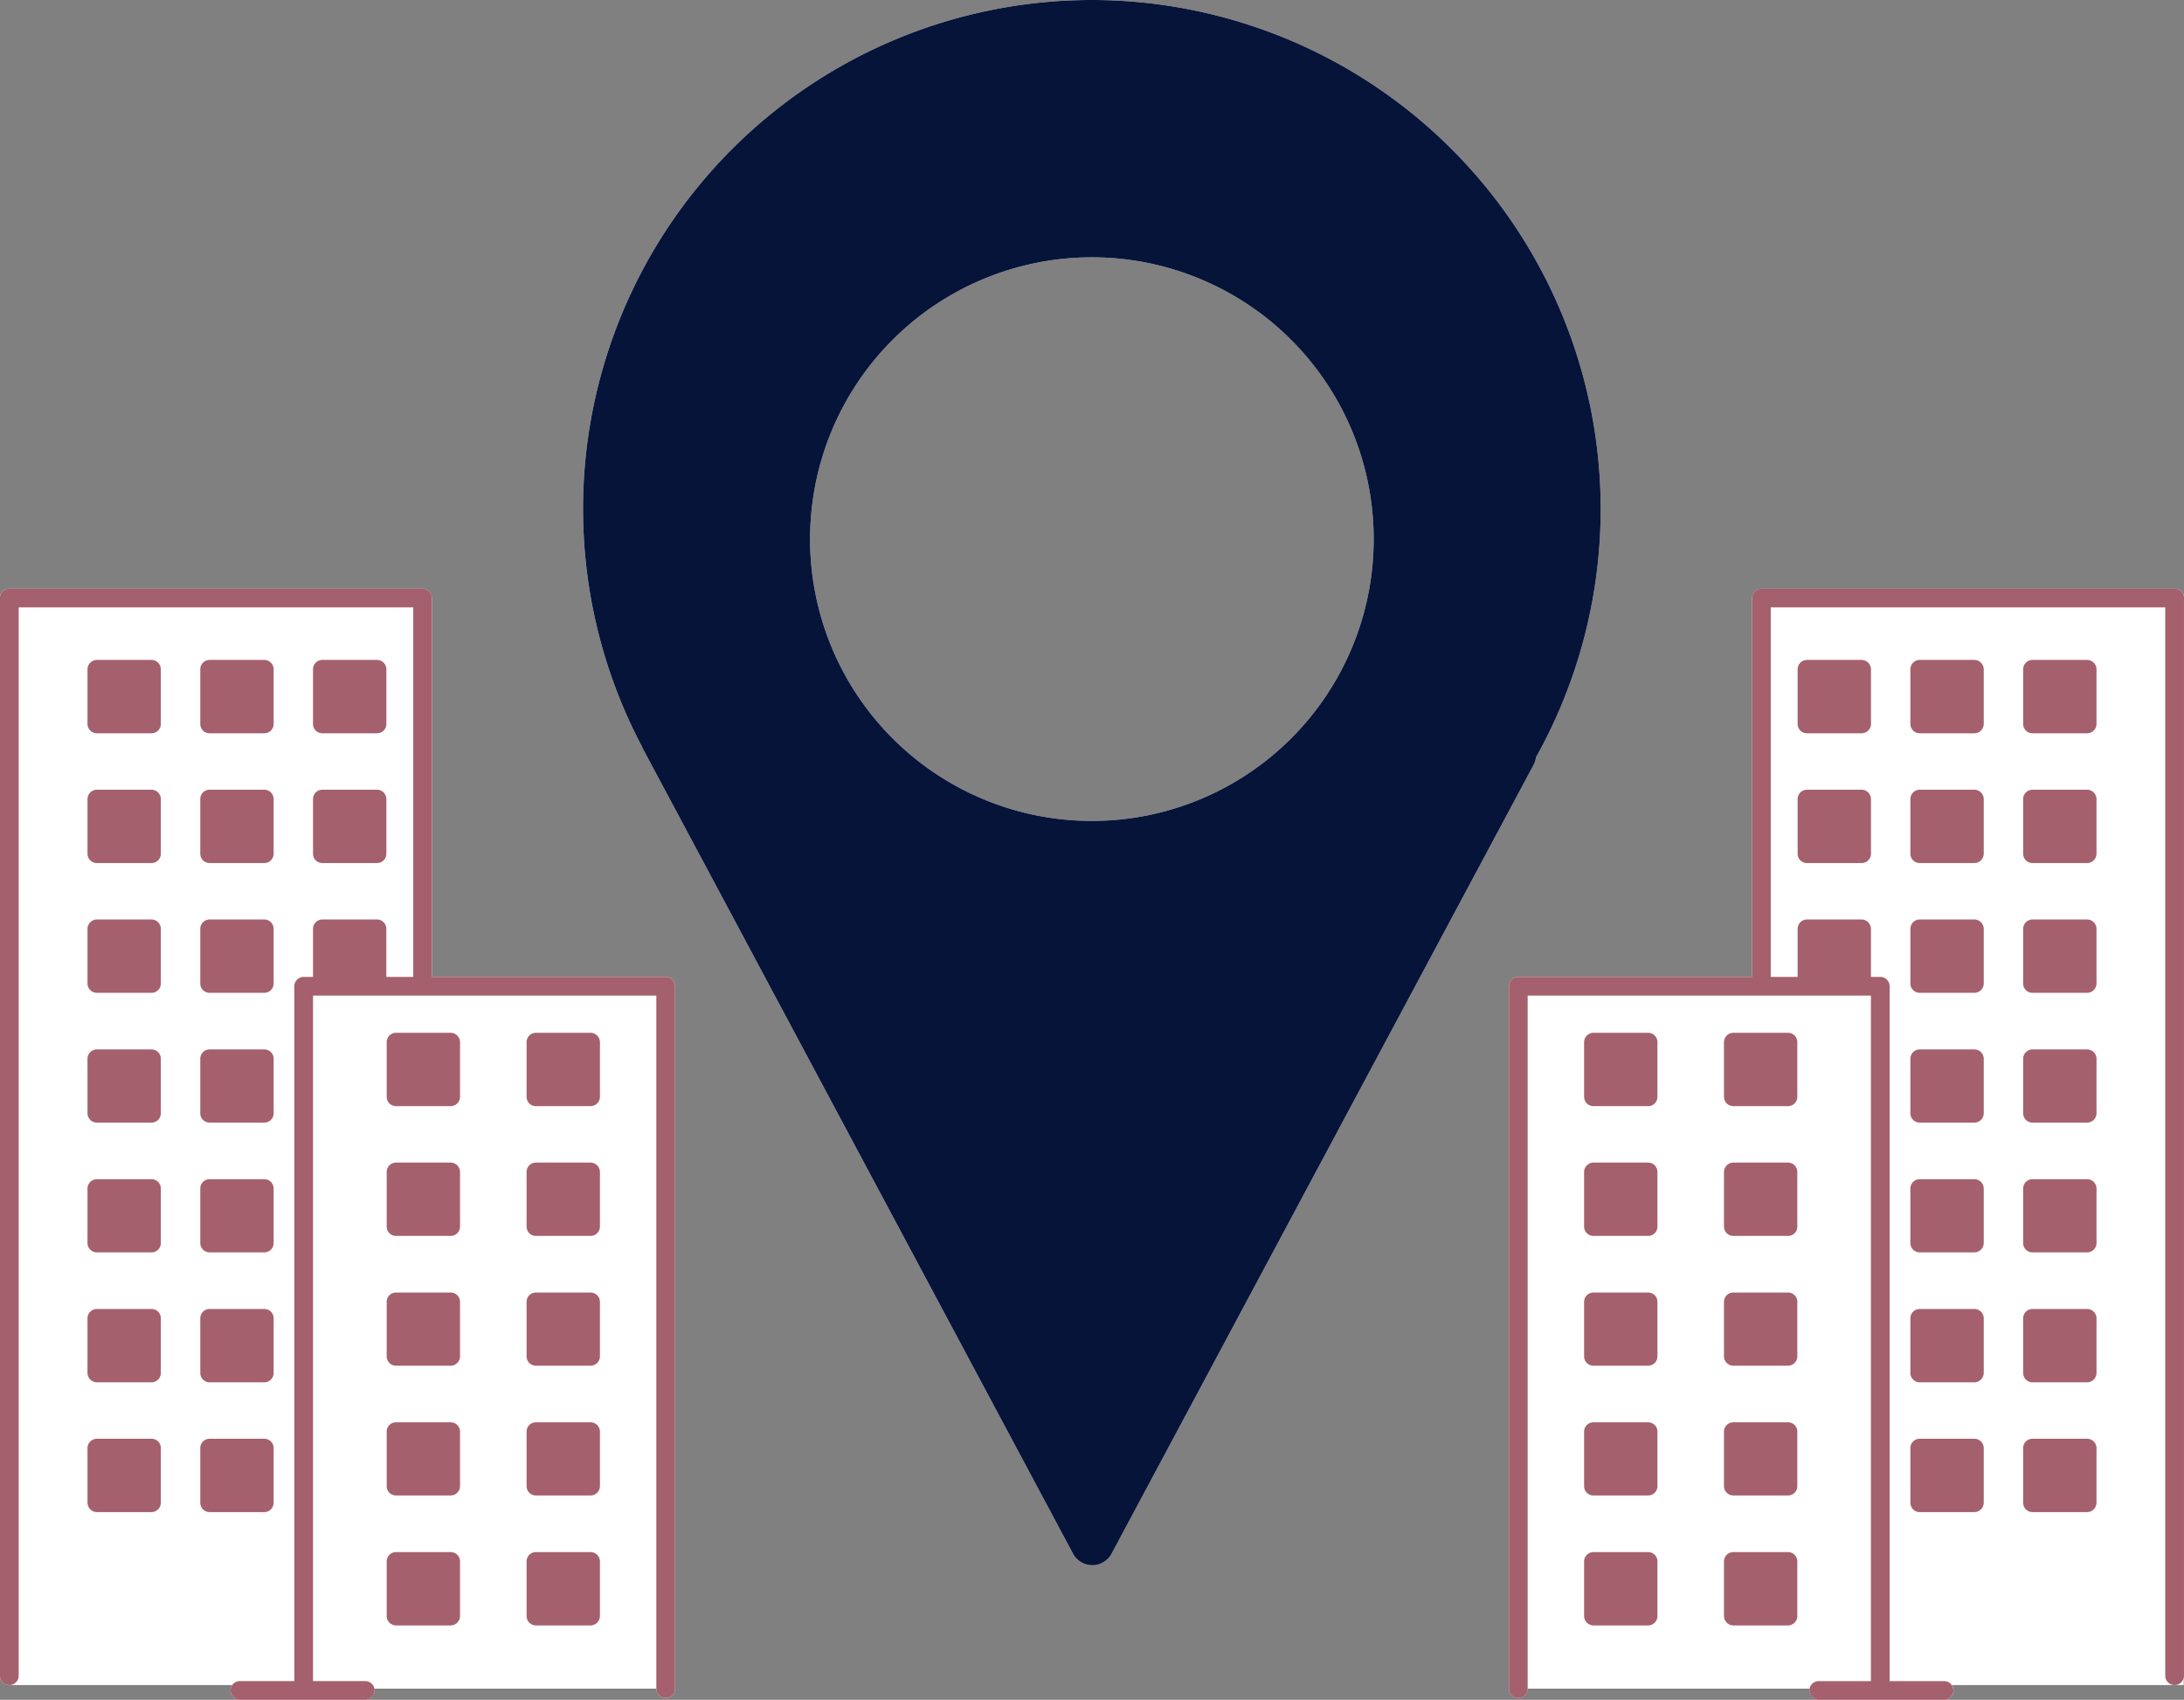 <svg xmlns="http://www.w3.org/2000/svg" width="163.153" height="126.985" viewBox="0 0 163.153 126.985">
  <rect x="0" y="0" width="163.153" height="126.985" fill="#808080" stroke="none"/>
  <g id="Job_Site_Icon" data-name="Job Site Icon" transform="translate(0)">
    <rect id="Rectangle_86" data-name="Rectangle 86" width="30.873" height="81.363" transform="translate(0.698 44.519)" fill="#fff"/>
    <rect id="Rectangle_87" data-name="Rectangle 87" width="30.873" height="81.363" transform="translate(132.257 44.519)" fill="#fff"/>
    <path id="Path_308" data-name="Path 308" d="M729.766,181.449v4.079a.692.692,0,0,1-.7.7h-4.079a.7.7,0,0,1-.7-.7v-4.079a.71.71,0,0,1,.7-.7h4.079a.7.7,0,0,1,.7.7" transform="translate(-717.753 -131.451)" fill="#fff"/>
    <path id="Path_309" data-name="Path 309" d="M729.766,188.388v4.079a.692.692,0,0,1-.7.7h-4.079a.7.7,0,0,1-.7-.7v-4.079a.71.71,0,0,1,.7-.7h4.079a.7.7,0,0,1,.7.7" transform="translate(-717.753 -128.696)" fill="#fff"/>
    <path id="Path_310" data-name="Path 310" d="M729.766,195.328v4.079a.692.692,0,0,1-.7.7h-4.079a.7.7,0,0,1-.7-.7v-4.079a.71.71,0,0,1,.7-.7h4.079a.7.7,0,0,1,.7.7" transform="translate(-717.753 -125.941)" fill="#fff"/>
    <path id="Path_311" data-name="Path 311" d="M729.766,202.278v4.065a.692.692,0,0,1-.7.7h-4.079a.7.7,0,0,1-.7-.7v-4.065a.7.7,0,0,1,.7-.7h4.079a.692.692,0,0,1,.7.7" transform="translate(-717.753 -123.182)" fill="#fff"/>
    <path id="Path_312" data-name="Path 312" d="M729.766,209.218v4.065a.692.692,0,0,1-.7.7h-4.079a.7.7,0,0,1-.7-.7v-4.065a.7.7,0,0,1,.7-.7h4.079a.692.692,0,0,1,.7.7" transform="translate(-717.753 -120.427)" fill="#fff"/>
    <path id="Path_313" data-name="Path 313" d="M729.766,216.158v4.079a.7.7,0,0,1-.7.7h-4.079a.71.71,0,0,1-.7-.7v-4.079a.7.7,0,0,1,.7-.7h4.079a.692.692,0,0,1,.7.7" transform="translate(-717.753 -117.672)" fill="#fff"/>
    <path id="Path_314" data-name="Path 314" d="M729.766,223.1v4.079a.7.7,0,0,1-.7.7h-4.079a.71.71,0,0,1-.7-.7V223.1a.7.7,0,0,1,.7-.7h4.079a.692.692,0,0,1,.7.7" transform="translate(-717.753 -114.917)" fill="#fff"/>
    <path id="Path_315" data-name="Path 315" d="M730.32,185.528v-4.079a.7.7,0,0,1,.7-.7H735.1a.7.7,0,0,1,.7.7v4.079a.692.692,0,0,1-.7.7h-4.079a.692.692,0,0,1-.7-.7" transform="translate(-715.359 -131.451)" fill="#fff"/>
    <path id="Path_316" data-name="Path 316" d="M730.32,188.388a.7.7,0,0,1,.7-.7H735.1a.7.7,0,0,1,.7.7v4.079a.692.692,0,0,1-.7.7h-4.079a.692.692,0,0,1-.7-.7Z" transform="translate(-715.359 -128.696)" fill="#fff"/>
    <path id="Path_317" data-name="Path 317" d="M730.32,195.328a.7.7,0,0,1,.7-.7H735.1a.7.7,0,0,1,.7.7v4.079a.692.692,0,0,1-.7.7h-4.079a.692.692,0,0,1-.7-.7Z" transform="translate(-715.359 -125.941)" fill="#fff"/>
    <rect id="Rectangle_88" data-name="Rectangle 88" width="5.476" height="5.462" rx="0.5" transform="translate(14.961 78.398)" fill="#fff"/>
    <rect id="Rectangle_89" data-name="Rectangle 89" width="5.476" height="5.462" rx="0.5" transform="translate(14.961 88.093)" fill="#fff"/>
    <path id="Path_318" data-name="Path 318" d="M730.32,216.158a.692.692,0,0,1,.7-.7H735.1a.692.692,0,0,1,.7.7v4.079a.7.7,0,0,1-.7.7h-4.079a.7.7,0,0,1-.7-.7Z" transform="translate(-715.359 -117.672)" fill="#fff"/>
    <path id="Path_319" data-name="Path 319" d="M735.1,227.876h-4.079a.7.7,0,0,1-.7-.7V223.1a.692.692,0,0,1,.7-.7H735.1a.692.692,0,0,1,.7.7v4.079a.7.7,0,0,1-.7.7" transform="translate(-715.359 -114.917)" fill="#fff"/>
    <path id="Path_320" data-name="Path 320" d="M736.35,185.528v-4.079a.7.7,0,0,1,.7-.7h4.079a.7.7,0,0,1,.7.7v4.079a.692.692,0,0,1-.7.7h-4.079a.692.692,0,0,1-.7-.7" transform="translate(-712.965 -131.451)" fill="#fff"/>
    <path id="Path_321" data-name="Path 321" d="M736.35,188.388a.7.7,0,0,1,.7-.7h4.079a.7.7,0,0,1,.7.7v4.079a.692.692,0,0,1-.7.7h-4.079a.692.692,0,0,1-.7-.7Z" transform="translate(-712.965 -128.696)" fill="#fff"/>
    <path id="Path_322" data-name="Path 322" d="M770.041,206.64v52.47a.692.692,0,0,1-.7.7.7.7,0,0,1-.7-.7H747.578a.475.475,0,0,1,.014.14.7.7,0,0,1-.7.7h-9.36a.7.7,0,0,1-.7-.7.692.692,0,0,1,.7-.7H741.6V206.64a.71.71,0,0,1,.7-.7h.7v-3.59a.7.7,0,0,1,.7-.7h4.079a.7.7,0,0,1,.7.7v3.59h2.012v-27.6H721.007v79.809a.7.7,0,1,1-1.4,0V177.638a.692.692,0,0,1,.7-.7h30.873a.7.7,0,0,1,.7.7v28.3h17.462a.7.7,0,0,1,.7.7" transform="translate(-719.61 -132.963)" fill="#fff"/>
    <path id="Path_323" data-name="Path 323" d="M788.8,145.46a38.016,38.016,0,0,0-33.583,55.823H755.2l32.186,60.238a1.637,1.637,0,0,0,2.892,0l31.53-58.938a1.634,1.634,0,0,0,.168-.545A38.024,38.024,0,0,0,788.8,145.46m0,61.327a21.052,21.052,0,1,1,21.052-21.052A21.049,21.049,0,0,1,788.8,206.787" transform="translate(-707.233 -145.46)" fill="#fff"/>
    <path id="Path_324" data-name="Path 324" d="M821.216,185.528a.7.7,0,0,1-.7.7h-4.079a.692.692,0,0,1-.7-.7v-4.079a.7.7,0,0,1,.7-.7h4.079a.71.71,0,0,1,.7.7Z" transform="translate(-681.449 -131.451)" fill="#fff"/>
    <path id="Path_325" data-name="Path 325" d="M821.216,188.388v4.079a.7.7,0,0,1-.7.7h-4.079a.692.692,0,0,1-.7-.7v-4.079a.7.7,0,0,1,.7-.7h4.079a.71.71,0,0,1,.7.7" transform="translate(-681.449 -128.696)" fill="#fff"/>
    <path id="Path_326" data-name="Path 326" d="M827.246,181.449v4.079a.7.7,0,0,1-.7.7h-4.079a.692.692,0,0,1-.7-.7v-4.079a.7.7,0,0,1,.7-.7h4.079a.71.71,0,0,1,.7.7" transform="translate(-679.055 -131.451)" fill="#fff"/>
    <path id="Path_327" data-name="Path 327" d="M827.246,188.388v4.079a.7.7,0,0,1-.7.7h-4.079a.692.692,0,0,1-.7-.7v-4.079a.7.7,0,0,1,.7-.7h4.079a.71.71,0,0,1,.7.7" transform="translate(-679.055 -128.696)" fill="#fff"/>
    <path id="Path_328" data-name="Path 328" d="M827.246,195.328v4.079a.7.7,0,0,1-.7.7h-4.079a.692.692,0,0,1-.7-.7v-4.079a.7.7,0,0,1,.7-.7h4.079a.71.71,0,0,1,.7.7" transform="translate(-679.055 -125.941)" fill="#fff"/>
    <path id="Path_329" data-name="Path 329" d="M827.246,202.278v4.065a.7.7,0,0,1-.7.7h-4.079a.692.692,0,0,1-.7-.7v-4.065a.692.692,0,0,1,.7-.7h4.079a.7.7,0,0,1,.7.7" transform="translate(-679.055 -123.182)" fill="#fff"/>
    <path id="Path_330" data-name="Path 330" d="M827.246,209.218v4.065a.7.7,0,0,1-.7.7h-4.079a.692.692,0,0,1-.7-.7v-4.065a.692.692,0,0,1,.7-.7h4.079a.7.7,0,0,1,.7.7" transform="translate(-679.055 -120.427)" fill="#fff"/>
    <path id="Path_331" data-name="Path 331" d="M827.246,216.158v4.079a.71.71,0,0,1-.7.7h-4.079a.7.7,0,0,1-.7-.7v-4.079a.692.692,0,0,1,.7-.7h4.079a.7.7,0,0,1,.7.7" transform="translate(-679.055 -117.672)" fill="#fff"/>
    <path id="Path_332" data-name="Path 332" d="M827.246,223.1v4.079a.71.71,0,0,1-.7.7h-4.079a.7.7,0,0,1-.7-.7V223.1a.692.692,0,0,1,.7-.7h4.079a.7.7,0,0,1,.7.7" transform="translate(-679.055 -114.917)" fill="#fff"/>
    <path id="Path_333" data-name="Path 333" d="M833.276,181.449v4.079a.7.7,0,0,1-.7.7H828.5a.692.692,0,0,1-.7-.7v-4.079a.7.7,0,0,1,.7-.7h4.079a.71.71,0,0,1,.7.7" transform="translate(-676.662 -131.451)" fill="#fff"/>
    <path id="Path_334" data-name="Path 334" d="M833.276,188.388v4.079a.7.7,0,0,1-.7.7H828.5a.692.692,0,0,1-.7-.7v-4.079a.7.7,0,0,1,.7-.7h4.079a.71.71,0,0,1,.7.7" transform="translate(-676.662 -128.696)" fill="#fff"/>
    <path id="Path_335" data-name="Path 335" d="M833.276,195.328v4.079a.7.7,0,0,1-.7.7H828.5a.692.692,0,0,1-.7-.7v-4.079a.7.7,0,0,1,.7-.7h4.079a.71.71,0,0,1,.7.7" transform="translate(-676.662 -125.941)" fill="#fff"/>
    <path id="Path_336" data-name="Path 336" d="M833.276,202.278v4.065a.7.7,0,0,1-.7.7H828.5a.692.692,0,0,1-.7-.7v-4.065a.692.692,0,0,1,.7-.7h4.079a.7.7,0,0,1,.7.7" transform="translate(-676.662 -123.182)" fill="#fff"/>
    <path id="Path_337" data-name="Path 337" d="M833.276,209.218v4.065a.7.7,0,0,1-.7.7H828.5a.692.692,0,0,1-.7-.7v-4.065a.692.692,0,0,1,.7-.7h4.079a.7.7,0,0,1,.7.7" transform="translate(-676.662 -120.427)" fill="#fff"/>
    <path id="Path_338" data-name="Path 338" d="M833.276,216.158v4.079a.71.71,0,0,1-.7.7H828.5a.7.7,0,0,1-.7-.7v-4.079a.692.692,0,0,1,.7-.7h4.079a.7.7,0,0,1,.7.7" transform="translate(-676.662 -117.672)" fill="#fff"/>
    <path id="Path_339" data-name="Path 339" d="M833.276,223.1v4.079a.71.71,0,0,1-.7.7H828.5a.7.7,0,0,1-.7-.7V223.1a.692.692,0,0,1,.7-.7h4.079a.7.7,0,0,1,.7.7" transform="translate(-676.662 -114.917)" fill="#fff"/>
    <path id="Path_340" data-name="Path 340" d="M850.731,177.638v80.508a.7.7,0,1,1-1.4,0V178.337H819.858v27.6h2.012v-3.59a.7.7,0,0,1,.7-.7h4.079a.71.71,0,0,1,.7.7v3.59h.7a.71.71,0,0,1,.7.7v51.912h4.065a.692.692,0,0,1,.7.7.7.7,0,0,1-.7.7h-9.36a.7.7,0,0,1-.7-.7.473.473,0,0,1,.014-.14H801.7a.7.7,0,0,1-.7.7.692.692,0,0,1-.7-.7V206.64a.7.7,0,0,1,.7-.7h17.462v-28.3a.7.7,0,0,1,.7-.7h30.873a.692.692,0,0,1,.7.7" transform="translate(-687.578 -132.963)" fill="#fff"/>
    <path id="Path_341" data-name="Path 341" d="M788.8,145.46a38.016,38.016,0,0,0-33.583,55.823H755.2l32.186,60.238a1.637,1.637,0,0,0,2.892,0l31.53-58.938a1.634,1.634,0,0,0,.168-.545A38.024,38.024,0,0,0,788.8,145.46m0,61.327a21.052,21.052,0,1,1,21.052-21.052A21.049,21.049,0,0,1,788.8,206.787" transform="translate(-707.233 -145.46)" fill="#06143a"/>
    <path id="Path_342" data-name="Path 342" d="M845.57,177.638v80.508a.7.7,0,1,1-1.4,0V178.337H814.7v79.809a.7.7,0,0,1-.7.7.71.71,0,0,1-.7-.7V177.638a.7.7,0,0,1,.7-.7h30.873a.692.692,0,0,1,.7.7" transform="translate(-682.418 -132.963)" fill="#a5606d"/>
    <rect id="Rectangle_90" data-name="Rectangle 90" width="4.078" height="4.078" transform="translate(134.988 49.999)" fill="#a5606d"/>
    <path id="Path_343" data-name="Path 343" d="M820.518,180.75h-4.079a.7.7,0,0,0-.7.7v4.079a.692.692,0,0,0,.7.7h4.079a.7.7,0,0,0,.7-.7v-4.079a.71.71,0,0,0-.7-.7m-.7,4.079h-2.682v-2.682h2.682Z" transform="translate(-681.449 -131.451)" fill="#a5606d"/>
    <rect id="Rectangle_91" data-name="Rectangle 91" width="4.078" height="4.078" transform="translate(143.412 49.999)" fill="#a5606d"/>
    <path id="Path_344" data-name="Path 344" d="M826.548,180.75h-4.079a.7.7,0,0,0-.7.7v4.079a.692.692,0,0,0,.7.7h4.079a.7.7,0,0,0,.7-.7v-4.079a.71.71,0,0,0-.7-.7m-.7,4.079h-2.682v-2.682h2.682Z" transform="translate(-679.055 -131.451)" fill="#a5606d"/>
    <rect id="Rectangle_92" data-name="Rectangle 92" width="4.078" height="4.078" transform="translate(151.834 49.999)" fill="#a5606d"/>
    <path id="Path_345" data-name="Path 345" d="M832.578,180.75H828.5a.7.7,0,0,0-.7.7v4.079a.692.692,0,0,0,.7.7h4.079a.7.7,0,0,0,.7-.7v-4.079a.71.71,0,0,0-.7-.7m-.7,4.079H829.2v-2.682h2.682Z" transform="translate(-676.662 -131.451)" fill="#a5606d"/>
    <rect id="Rectangle_93" data-name="Rectangle 93" width="4.078" height="4.078" transform="translate(134.988 59.695)" fill="#a5606d"/>
    <path id="Path_346" data-name="Path 346" d="M820.518,187.69h-4.079a.7.7,0,0,0-.7.7v4.079a.692.692,0,0,0,.7.7h4.079a.7.7,0,0,0,.7-.7v-4.079a.71.71,0,0,0-.7-.7m-.7,4.079h-2.682v-2.682h2.682Z" transform="translate(-681.449 -128.696)" fill="#a5606d"/>
    <rect id="Rectangle_94" data-name="Rectangle 94" width="4.078" height="4.078" transform="translate(143.412 59.695)" fill="#a5606d"/>
    <path id="Path_347" data-name="Path 347" d="M826.548,187.69h-4.079a.7.7,0,0,0-.7.7v4.079a.692.692,0,0,0,.7.7h4.079a.7.7,0,0,0,.7-.7v-4.079a.71.71,0,0,0-.7-.7m-.7,4.079h-2.682v-2.682h2.682Z" transform="translate(-679.055 -128.696)" fill="#a5606d"/>
    <rect id="Rectangle_95" data-name="Rectangle 95" width="4.078" height="4.078" transform="translate(151.834 59.695)" fill="#a5606d"/>
    <path id="Path_348" data-name="Path 348" d="M832.578,187.69H828.5a.7.7,0,0,0-.7.7v4.079a.692.692,0,0,0,.7.7h4.079a.7.7,0,0,0,.7-.7v-4.079a.71.71,0,0,0-.7-.7m-.7,4.079H829.2v-2.682h2.682Z" transform="translate(-676.662 -128.696)" fill="#a5606d"/>
    <rect id="Rectangle_96" data-name="Rectangle 96" width="4.078" height="4.078" transform="translate(134.988 69.393)" fill="#a5606d"/>
    <path id="Path_349" data-name="Path 349" d="M820.518,194.63h-4.079a.7.7,0,0,0-.7.7v4.079a.558.558,0,0,0,.042.21.666.666,0,0,0,.656.489h4.079a.723.723,0,0,0,.671-.489,1.073,1.073,0,0,0,.028-.21v-4.079a.71.71,0,0,0-.7-.7m-.7,4.079h-2.682v-2.682h2.682Z" transform="translate(-681.449 -125.941)" fill="#a5606d"/>
    <rect id="Rectangle_97" data-name="Rectangle 97" width="4.078" height="4.078" transform="translate(143.412 69.393)" fill="#a5606d"/>
    <path id="Path_350" data-name="Path 350" d="M826.548,194.63h-4.079a.7.7,0,0,0-.7.7v4.079a.692.692,0,0,0,.7.7h4.079a.7.7,0,0,0,.7-.7v-4.079a.71.71,0,0,0-.7-.7m-.7,4.079h-2.682v-2.682h2.682Z" transform="translate(-679.055 -125.941)" fill="#a5606d"/>
    <rect id="Rectangle_98" data-name="Rectangle 98" width="4.078" height="4.078" transform="translate(151.834 69.393)" fill="#a5606d"/>
    <path id="Path_351" data-name="Path 351" d="M832.578,194.63H828.5a.7.7,0,0,0-.7.7v4.079a.692.692,0,0,0,.7.7h4.079a.7.7,0,0,0,.7-.7v-4.079a.71.71,0,0,0-.7-.7m-.7,4.079H829.2v-2.682h2.682Z" transform="translate(-676.662 -125.941)" fill="#a5606d"/>
    <rect id="Rectangle_99" data-name="Rectangle 99" width="4.078" height="4.078" transform="translate(134.988 79.09)" fill="#7a151c"/>
    <path id="Path_352" data-name="Path 352" d="M820.518,201.58h-4.079a.692.692,0,0,0-.7.7v4.065a.692.692,0,0,0,.7.7h4.079a.7.7,0,0,0,.7-.7v-4.065a.7.7,0,0,0-.7-.7m-.7,4.065h-2.682v-2.668h2.682Z" transform="translate(-681.449 -123.182)" fill="#7a151c"/>
    <rect id="Rectangle_100" data-name="Rectangle 100" width="4.078" height="4.078" transform="translate(143.412 79.09)" fill="#a5606d"/>
    <path id="Path_353" data-name="Path 353" d="M826.548,201.58h-4.079a.692.692,0,0,0-.7.7v4.065a.692.692,0,0,0,.7.7h4.079a.7.7,0,0,0,.7-.7v-4.065a.7.7,0,0,0-.7-.7m-.7,4.065h-2.682v-2.668h2.682Z" transform="translate(-679.055 -123.182)" fill="#a5606d"/>
    <rect id="Rectangle_101" data-name="Rectangle 101" width="4.078" height="4.078" transform="translate(151.834 79.09)" fill="#a5606d"/>
    <path id="Path_354" data-name="Path 354" d="M832.578,201.58H828.5a.692.692,0,0,0-.7.7v4.065a.692.692,0,0,0,.7.7h4.079a.7.7,0,0,0,.7-.7v-4.065a.7.7,0,0,0-.7-.7m-.7,4.065H829.2v-2.668h2.682Z" transform="translate(-676.662 -123.182)" fill="#a5606d"/>
    <rect id="Rectangle_102" data-name="Rectangle 102" width="4.078" height="4.078" transform="translate(134.988 88.786)" fill="#7a151c"/>
    <path id="Path_355" data-name="Path 355" d="M820.518,208.52h-4.079a.692.692,0,0,0-.7.7v4.065a.692.692,0,0,0,.7.7h4.079a.7.7,0,0,0,.7-.7v-4.065a.7.7,0,0,0-.7-.7m-.7,4.065h-2.682v-2.668h2.682Z" transform="translate(-681.449 -120.427)" fill="#7a151c"/>
    <rect id="Rectangle_103" data-name="Rectangle 103" width="4.078" height="4.078" transform="translate(143.412 88.786)" fill="#a5606d"/>
    <path id="Path_356" data-name="Path 356" d="M826.548,208.52h-4.079a.692.692,0,0,0-.7.7v4.065a.692.692,0,0,0,.7.7h4.079a.7.7,0,0,0,.7-.7v-4.065a.7.7,0,0,0-.7-.7m-.7,4.065h-2.682v-2.668h2.682Z" transform="translate(-679.055 -120.427)" fill="#a5606d"/>
    <rect id="Rectangle_104" data-name="Rectangle 104" width="4.078" height="4.078" transform="translate(151.834 88.786)" fill="#a5606d"/>
    <path id="Path_357" data-name="Path 357" d="M832.578,208.52H828.5a.692.692,0,0,0-.7.7v4.065a.692.692,0,0,0,.7.7h4.079a.7.7,0,0,0,.7-.7v-4.065a.7.7,0,0,0-.7-.7m-.7,4.065H829.2v-2.668h2.682Z" transform="translate(-676.662 -120.427)" fill="#a5606d"/>
    <rect id="Rectangle_105" data-name="Rectangle 105" width="4.078" height="4.078" transform="translate(134.988 98.483)" fill="#7a151c"/>
    <path id="Path_358" data-name="Path 358" d="M820.518,215.46h-4.079a.692.692,0,0,0-.7.7v4.079a.7.7,0,0,0,.7.7h4.079a.71.71,0,0,0,.7-.7v-4.079a.7.7,0,0,0-.7-.7m-.7,4.079h-2.682v-2.682h2.682Z" transform="translate(-681.449 -117.672)" fill="#7a151c"/>
    <rect id="Rectangle_106" data-name="Rectangle 106" width="4.078" height="4.078" transform="translate(143.412 98.483)" fill="#a5606d"/>
    <path id="Path_359" data-name="Path 359" d="M826.548,215.46h-4.079a.692.692,0,0,0-.7.7v4.079a.7.7,0,0,0,.7.7h4.079a.71.71,0,0,0,.7-.7v-4.079a.7.7,0,0,0-.7-.7m-.7,4.079h-2.682v-2.682h2.682Z" transform="translate(-679.055 -117.672)" fill="#a5606d"/>
    <rect id="Rectangle_107" data-name="Rectangle 107" width="4.078" height="4.078" transform="translate(151.834 98.483)" fill="#a5606d"/>
    <path id="Path_360" data-name="Path 360" d="M832.578,215.46H828.5a.692.692,0,0,0-.7.7v4.079a.7.7,0,0,0,.7.7h4.079a.71.71,0,0,0,.7-.7v-4.079a.7.7,0,0,0-.7-.7m-.7,4.079H829.2v-2.682h2.682Z" transform="translate(-676.662 -117.672)" fill="#a5606d"/>
    <rect id="Rectangle_108" data-name="Rectangle 108" width="4.078" height="4.078" transform="translate(134.988 108.179)" fill="#7a151c"/>
    <path id="Path_361" data-name="Path 361" d="M820.518,222.4h-4.079a.692.692,0,0,0-.7.7v4.079a.7.7,0,0,0,.7.7h4.079a.71.71,0,0,0,.7-.7V223.1a.7.7,0,0,0-.7-.7m-.7,4.079h-2.682V223.8h2.682Z" transform="translate(-681.449 -114.917)" fill="#7a151c"/>
    <rect id="Rectangle_109" data-name="Rectangle 109" width="4.078" height="4.078" transform="translate(143.412 108.179)" fill="#a5606d"/>
    <path id="Path_362" data-name="Path 362" d="M826.548,222.4h-4.079a.692.692,0,0,0-.7.7v4.079a.7.7,0,0,0,.7.7h4.079a.71.71,0,0,0,.7-.7V223.1a.7.7,0,0,0-.7-.7m-.7,4.079h-2.682V223.8h2.682Z" transform="translate(-679.055 -114.917)" fill="#a5606d"/>
    <rect id="Rectangle_110" data-name="Rectangle 110" width="4.078" height="4.078" transform="translate(151.834 108.179)" fill="#a5606d"/>
    <path id="Path_363" data-name="Path 363" d="M832.578,222.4H828.5a.692.692,0,0,0-.7.7v4.079a.7.7,0,0,0,.7.7h4.079a.71.71,0,0,0,.7-.7V223.1a.7.7,0,0,0-.7-.7m-.7,4.079H829.2V223.8h2.682Z" transform="translate(-676.662 -114.917)" fill="#a5606d"/>
    <rect id="Rectangle_111" data-name="Rectangle 111" width="27.059" height="52.47" transform="translate(113.406 73.677)" fill="#fff"/>
    <path id="Path_364" data-name="Path 364" d="M828.742,198.4v52.47a.7.7,0,0,1-.7.7.692.692,0,0,1-.7-.7V199.1H801.7v51.772a.7.7,0,0,1-.7.7.692.692,0,0,1-.7-.7V198.4a.7.7,0,0,1,.7-.7h27.045a.71.71,0,0,1,.7.7" transform="translate(-687.578 -124.722)" fill="#a5606d"/>
    <rect id="Rectangle_112" data-name="Rectangle 112" width="4.078" height="4.078" transform="translate(119.037 77.857)" fill="#a5606d"/>
    <path id="Path_365" data-name="Path 365" d="M809.1,200.69h-4.079a.71.71,0,0,0-.7.7v4.079a.7.7,0,0,0,.7.7H809.1a.692.692,0,0,0,.7-.7v-4.079a.7.7,0,0,0-.7-.7m-.7,4.079h-2.682v-2.682H808.4Z" transform="translate(-685.983 -123.535)" fill="#a5606d"/>
    <rect id="Rectangle_113" data-name="Rectangle 113" width="4.078" height="4.078" transform="translate(129.49 77.857)" fill="#a5606d"/>
    <path id="Path_366" data-name="Path 366" d="M816.578,200.69H812.5a.71.71,0,0,0-.7.7v4.079a.7.7,0,0,0,.7.7h4.079a.692.692,0,0,0,.7-.7v-4.079a.7.7,0,0,0-.7-.7m-.7,4.079H813.2v-2.682h2.682Z" transform="translate(-683.013 -123.535)" fill="#a5606d"/>
    <rect id="Rectangle_114" data-name="Rectangle 114" width="4.078" height="4.078" transform="translate(119.037 87.554)" fill="#a5606d"/>
    <path id="Path_367" data-name="Path 367" d="M809.1,207.63h-4.079a.71.71,0,0,0-.7.7v4.079a.7.7,0,0,0,.7.7H809.1a.692.692,0,0,0,.7-.7v-4.079a.7.7,0,0,0-.7-.7m-.7,4.079h-2.682v-2.682H808.4Z" transform="translate(-685.983 -120.78)" fill="#a5606d"/>
    <rect id="Rectangle_115" data-name="Rectangle 115" width="4.078" height="4.078" transform="translate(129.49 87.554)" fill="#a5606d"/>
    <path id="Path_368" data-name="Path 368" d="M816.578,207.63H812.5a.71.71,0,0,0-.7.7v4.079a.7.7,0,0,0,.7.7h4.079a.692.692,0,0,0,.7-.7v-4.079a.7.7,0,0,0-.7-.7m-.7,4.079H813.2v-2.682h2.682Z" transform="translate(-683.013 -120.78)" fill="#a5606d"/>
    <rect id="Rectangle_116" data-name="Rectangle 116" width="4.078" height="4.078" transform="translate(119.037 97.251)" fill="#a5606d"/>
    <path id="Path_369" data-name="Path 369" d="M809.1,214.58h-4.079a.7.7,0,0,0-.7.7v4.065a.7.7,0,0,0,.7.7H809.1a.692.692,0,0,0,.7-.7v-4.065a.692.692,0,0,0-.7-.7m-.7,4.065h-2.682v-2.668H808.4Z" transform="translate(-685.983 -118.021)" fill="#a5606d"/>
    <rect id="Rectangle_117" data-name="Rectangle 117" width="4.078" height="4.078" transform="translate(129.49 97.251)" fill="#a5606d"/>
    <path id="Path_370" data-name="Path 370" d="M816.578,214.58H812.5a.7.7,0,0,0-.7.7v4.065a.7.7,0,0,0,.7.7h4.079a.692.692,0,0,0,.7-.7v-4.065a.692.692,0,0,0-.7-.7m-.7,4.065H813.2v-2.668h2.682Z" transform="translate(-683.013 -118.021)" fill="#a5606d"/>
    <rect id="Rectangle_118" data-name="Rectangle 118" width="4.078" height="4.078" transform="translate(119.037 106.947)" fill="#a5606d"/>
    <path id="Path_371" data-name="Path 371" d="M809.1,221.52h-4.079a.7.7,0,0,0-.7.7v4.065a.7.7,0,0,0,.7.7H809.1a.692.692,0,0,0,.7-.7v-4.065a.692.692,0,0,0-.7-.7m-.7,4.065h-2.682v-2.668H808.4Z" transform="translate(-685.983 -115.266)" fill="#a5606d"/>
    <rect id="Rectangle_119" data-name="Rectangle 119" width="4.078" height="4.078" transform="translate(129.49 106.947)" fill="#a5606d"/>
    <path id="Path_372" data-name="Path 372" d="M816.578,221.52H812.5a.7.7,0,0,0-.7.7v4.065a.7.7,0,0,0,.7.7h4.079a.692.692,0,0,0,.7-.7v-4.065a.692.692,0,0,0-.7-.7m-.7,4.065H813.2v-2.668h2.682Z" transform="translate(-683.013 -115.266)" fill="#a5606d"/>
    <rect id="Rectangle_120" data-name="Rectangle 120" width="4.078" height="4.078" transform="translate(119.037 116.643)" fill="#a5606d"/>
    <path id="Path_373" data-name="Path 373" d="M809.1,228.46h-4.079a.7.7,0,0,0-.7.7v4.079a.71.71,0,0,0,.7.7H809.1a.7.7,0,0,0,.7-.7v-4.079a.692.692,0,0,0-.7-.7m-.7,4.079h-2.682v-2.682H808.4Z" transform="translate(-685.983 -112.511)" fill="#a5606d"/>
    <rect id="Rectangle_121" data-name="Rectangle 121" width="4.078" height="4.078" transform="translate(129.49 116.643)" fill="#a5606d"/>
    <path id="Path_374" data-name="Path 374" d="M816.578,228.46H812.5a.7.7,0,0,0-.7.7v4.079a.71.71,0,0,0,.7.7h4.079a.7.7,0,0,0,.7-.7v-4.079a.692.692,0,0,0-.7-.7m-.7,4.079H813.2v-2.682h2.682Z" transform="translate(-683.013 -112.511)" fill="#a5606d"/>
    <path id="Path_375" data-name="Path 375" d="M827.127,236.058a.7.7,0,0,1-.7.7h-9.36a.7.7,0,0,1-.7-.7.475.475,0,0,1,.014-.14.691.691,0,0,1,.684-.559h9.36a.692.692,0,0,1,.7.7" transform="translate(-681.199 -109.772)" fill="#a5606d"/>
    <path id="Path_376" data-name="Path 376" d="M751.88,177.638v80.508a.71.71,0,0,1-.7.7.7.7,0,0,1-.7-.7V178.337H721.007v79.809a.7.7,0,1,1-1.4,0V177.638a.692.692,0,0,1,.7-.7h30.873a.7.7,0,0,1,.7.7" transform="translate(-719.61 -132.963)" fill="#a5606d"/>
    <rect id="Rectangle_122" data-name="Rectangle 122" width="4.078" height="4.078" transform="translate(24.084 49.999)" fill="#a5606d"/>
    <path id="Path_377" data-name="Path 377" d="M741.128,180.75h-4.079a.7.7,0,0,0-.7.7v4.079a.692.692,0,0,0,.7.7h4.079a.692.692,0,0,0,.7-.7v-4.079a.7.7,0,0,0-.7-.7m-.7,4.079h-2.682v-2.682h2.682Z" transform="translate(-712.965 -131.451)" fill="#a5606d"/>
    <rect id="Rectangle_123" data-name="Rectangle 123" width="4.078" height="4.078" transform="translate(15.661 49.999)" fill="#a5606d"/>
    <path id="Path_378" data-name="Path 378" d="M735.1,180.75h-4.079a.7.7,0,0,0-.7.7v4.079a.692.692,0,0,0,.7.7H735.1a.692.692,0,0,0,.7-.7v-4.079a.7.7,0,0,0-.7-.7m-.7,4.079h-2.682v-2.682H734.4Z" transform="translate(-715.359 -131.451)" fill="#a5606d"/>
    <rect id="Rectangle_124" data-name="Rectangle 124" width="4.078" height="4.078" transform="translate(7.237 49.999)" fill="#a5606d"/>
    <path id="Path_379" data-name="Path 379" d="M729.068,180.75h-4.079a.71.71,0,0,0-.7.7v4.079a.7.7,0,0,0,.7.7h4.079a.692.692,0,0,0,.7-.7v-4.079a.7.7,0,0,0-.7-.7m-.7,4.079h-2.682v-2.682h2.682Z" transform="translate(-717.753 -131.451)" fill="#a5606d"/>
    <rect id="Rectangle_125" data-name="Rectangle 125" width="4.078" height="4.078" transform="translate(24.084 59.695)" fill="#a5606d"/>
    <path id="Path_380" data-name="Path 380" d="M741.128,187.69h-4.079a.7.7,0,0,0-.7.7v4.079a.692.692,0,0,0,.7.7h4.079a.692.692,0,0,0,.7-.7v-4.079a.7.7,0,0,0-.7-.7m-.7,4.079h-2.682v-2.682h2.682Z" transform="translate(-712.965 -128.696)" fill="#a5606d"/>
    <rect id="Rectangle_126" data-name="Rectangle 126" width="4.078" height="4.078" transform="translate(15.661 59.695)" fill="#a5606d"/>
    <path id="Path_381" data-name="Path 381" d="M735.1,187.69h-4.079a.7.7,0,0,0-.7.7v4.079a.692.692,0,0,0,.7.7H735.1a.692.692,0,0,0,.7-.7v-4.079a.7.7,0,0,0-.7-.7m-.7,4.079h-2.682v-2.682H734.4Z" transform="translate(-715.359 -128.696)" fill="#a5606d"/>
    <rect id="Rectangle_127" data-name="Rectangle 127" width="4.078" height="4.078" transform="translate(7.237 59.695)" fill="#a5606d"/>
    <path id="Path_382" data-name="Path 382" d="M729.068,187.69h-4.079a.71.71,0,0,0-.7.7v4.079a.7.7,0,0,0,.7.7h4.079a.692.692,0,0,0,.7-.7v-4.079a.7.7,0,0,0-.7-.7m-.7,4.079h-2.682v-2.682h2.682Z" transform="translate(-717.753 -128.696)" fill="#a5606d"/>
    <rect id="Rectangle_128" data-name="Rectangle 128" width="4.078" height="4.078" transform="translate(24.084 69.393)" fill="#a5606d"/>
    <path id="Path_383" data-name="Path 383" d="M741.128,194.63h-4.079a.7.7,0,0,0-.7.7v4.079a.56.56,0,0,0,.042.21.666.666,0,0,0,.657.489h4.079a.7.7,0,0,0,.671-.489,1.078,1.078,0,0,0,.028-.21v-4.079a.7.7,0,0,0-.7-.7m-.7,4.079h-2.682v-2.682h2.682Z" transform="translate(-712.965 -125.941)" fill="#a5606d"/>
    <rect id="Rectangle_129" data-name="Rectangle 129" width="4.078" height="4.078" transform="translate(15.661 69.393)" fill="#a5606d"/>
    <path id="Path_384" data-name="Path 384" d="M735.1,194.63h-4.079a.7.7,0,0,0-.7.7v4.079a.692.692,0,0,0,.7.7H735.1a.692.692,0,0,0,.7-.7v-4.079a.7.7,0,0,0-.7-.7m-.7,4.079h-2.682v-2.682H734.4Z" transform="translate(-715.359 -125.941)" fill="#a5606d"/>
    <rect id="Rectangle_130" data-name="Rectangle 130" width="4.078" height="4.078" transform="translate(7.237 69.393)" fill="#a5606d"/>
    <path id="Path_385" data-name="Path 385" d="M729.068,194.63h-4.079a.71.71,0,0,0-.7.7v4.079a.7.7,0,0,0,.7.7h4.079a.692.692,0,0,0,.7-.7v-4.079a.7.7,0,0,0-.7-.7m-.7,4.079h-2.682v-2.682h2.682Z" transform="translate(-717.753 -125.941)" fill="#a5606d"/>
    <rect id="Rectangle_131" data-name="Rectangle 131" width="4.078" height="4.078" transform="translate(24.084 79.09)" fill="#7a151c"/>
    <path id="Path_386" data-name="Path 386" d="M741.128,201.58h-4.079a.692.692,0,0,0-.7.7v4.065a.692.692,0,0,0,.7.7h4.079a.692.692,0,0,0,.7-.7v-4.065a.692.692,0,0,0-.7-.7m-.7,4.065h-2.682v-2.668h2.682Z" transform="translate(-712.965 -123.182)" fill="#7a151c"/>
    <rect id="Rectangle_132" data-name="Rectangle 132" width="4.078" height="4.078" transform="translate(15.661 79.09)" fill="#a5606d"/>
    <path id="Path_387" data-name="Path 387" d="M735.1,201.58h-4.079a.692.692,0,0,0-.7.7v4.065a.692.692,0,0,0,.7.7H735.1a.692.692,0,0,0,.7-.7v-4.065a.692.692,0,0,0-.7-.7m-.7,4.065h-2.682v-2.668H734.4Z" transform="translate(-715.359 -123.182)" fill="#a5606d"/>
    <rect id="Rectangle_133" data-name="Rectangle 133" width="4.078" height="4.078" transform="translate(7.237 79.09)" fill="#a5606d"/>
    <path id="Path_388" data-name="Path 388" d="M729.068,201.58h-4.079a.7.7,0,0,0-.7.7v4.065a.7.7,0,0,0,.7.7h4.079a.692.692,0,0,0,.7-.7v-4.065a.692.692,0,0,0-.7-.7m-.7,4.065h-2.682v-2.668h2.682Z" transform="translate(-717.753 -123.182)" fill="#a5606d"/>
    <rect id="Rectangle_134" data-name="Rectangle 134" width="4.078" height="4.078" transform="translate(24.084 88.786)" fill="#7a151c"/>
    <path id="Path_389" data-name="Path 389" d="M741.128,208.52h-4.079a.692.692,0,0,0-.7.7v4.065a.692.692,0,0,0,.7.7h4.079a.692.692,0,0,0,.7-.7v-4.065a.692.692,0,0,0-.7-.7m-.7,4.065h-2.682v-2.668h2.682Z" transform="translate(-712.965 -120.427)" fill="#7a151c"/>
    <rect id="Rectangle_135" data-name="Rectangle 135" width="4.078" height="4.078" transform="translate(15.661 88.786)" fill="#a5606d"/>
    <path id="Path_390" data-name="Path 390" d="M735.1,208.52h-4.079a.692.692,0,0,0-.7.7v4.065a.692.692,0,0,0,.7.7H735.1a.692.692,0,0,0,.7-.7v-4.065a.692.692,0,0,0-.7-.7m-.7,4.065h-2.682v-2.668H734.4Z" transform="translate(-715.359 -120.427)" fill="#a5606d"/>
    <rect id="Rectangle_136" data-name="Rectangle 136" width="4.078" height="4.078" transform="translate(7.237 88.786)" fill="#a5606d"/>
    <path id="Path_391" data-name="Path 391" d="M729.068,208.52h-4.079a.7.7,0,0,0-.7.7v4.065a.7.7,0,0,0,.7.7h4.079a.692.692,0,0,0,.7-.7v-4.065a.692.692,0,0,0-.7-.7m-.7,4.065h-2.682v-2.668h2.682Z" transform="translate(-717.753 -120.427)" fill="#a5606d"/>
    <rect id="Rectangle_137" data-name="Rectangle 137" width="4.078" height="4.078" transform="translate(24.084 98.483)" fill="#7a151c"/>
    <path id="Path_392" data-name="Path 392" d="M741.128,215.46h-4.079a.692.692,0,0,0-.7.7v4.079a.7.7,0,0,0,.7.7h4.079a.7.7,0,0,0,.7-.7v-4.079a.692.692,0,0,0-.7-.7m-.7,4.079h-2.682v-2.682h2.682Z" transform="translate(-712.965 -117.672)" fill="#7a151c"/>
    <rect id="Rectangle_138" data-name="Rectangle 138" width="4.078" height="4.078" transform="translate(15.661 98.483)" fill="#a5606d"/>
    <path id="Path_393" data-name="Path 393" d="M735.1,215.46h-4.079a.692.692,0,0,0-.7.7v4.079a.7.7,0,0,0,.7.7H735.1a.7.7,0,0,0,.7-.7v-4.079a.692.692,0,0,0-.7-.7m-.7,4.079h-2.682v-2.682H734.4Z" transform="translate(-715.359 -117.672)" fill="#a5606d"/>
    <rect id="Rectangle_139" data-name="Rectangle 139" width="4.078" height="4.078" transform="translate(7.237 98.483)" fill="#a5606d"/>
    <path id="Path_394" data-name="Path 394" d="M729.068,215.46h-4.079a.7.7,0,0,0-.7.7v4.079a.71.71,0,0,0,.7.7h4.079a.7.7,0,0,0,.7-.7v-4.079a.692.692,0,0,0-.7-.7m-.7,4.079h-2.682v-2.682h2.682Z" transform="translate(-717.753 -117.672)" fill="#a5606d"/>
    <rect id="Rectangle_140" data-name="Rectangle 140" width="4.078" height="4.078" transform="translate(24.084 108.179)" fill="#7a151c"/>
    <path id="Path_395" data-name="Path 395" d="M741.128,222.4h-4.079a.692.692,0,0,0-.7.7v4.079a.7.7,0,0,0,.7.7h4.079a.7.7,0,0,0,.7-.7V223.1a.692.692,0,0,0-.7-.7m-.7,4.079h-2.682V223.8h2.682Z" transform="translate(-712.965 -114.917)" fill="#7a151c"/>
    <rect id="Rectangle_141" data-name="Rectangle 141" width="4.078" height="4.078" transform="translate(15.661 108.179)" fill="#a5606d"/>
    <path id="Path_396" data-name="Path 396" d="M735.1,222.4h-4.079a.692.692,0,0,0-.7.7v4.079a.7.7,0,0,0,.7.7H735.1a.7.7,0,0,0,.7-.7V223.1a.692.692,0,0,0-.7-.7m-.7,4.079h-2.682V223.8H734.4Z" transform="translate(-715.359 -114.917)" fill="#a5606d"/>
    <rect id="Rectangle_142" data-name="Rectangle 142" width="4.078" height="4.078" transform="translate(7.237 108.179)" fill="#a5606d"/>
    <path id="Path_397" data-name="Path 397" d="M729.068,222.4h-4.079a.7.7,0,0,0-.7.7v4.079a.71.71,0,0,0,.7.7h4.079a.7.7,0,0,0,.7-.7V223.1a.692.692,0,0,0-.7-.7m-.7,4.079h-2.682V223.8h2.682Z" transform="translate(-717.753 -114.917)" fill="#a5606d"/>
    <rect id="Rectangle_143" data-name="Rectangle 143" width="27.045" height="52.47" transform="translate(22.687 73.677)" fill="#fff"/>
    <path id="Path_398" data-name="Path 398" d="M763.792,198.4v52.47a.692.692,0,0,1-.7.7.7.7,0,0,1-.7-.7V199.1H736.747v51.772a.692.692,0,0,1-.7.7.7.7,0,0,1-.7-.7V198.4a.71.71,0,0,1,.7-.7h27.046a.7.7,0,0,1,.7.7" transform="translate(-713.362 -124.722)" fill="#a5606d"/>
    <rect id="Rectangle_144" data-name="Rectangle 144" width="4.078" height="4.078" transform="translate(40.034 77.857)" fill="#a5606d"/>
    <path id="Path_399" data-name="Path 399" d="M752.548,200.69h-4.079a.7.7,0,0,0-.7.7v4.079a.692.692,0,0,0,.7.7h4.079a.7.7,0,0,0,.7-.7v-4.079a.71.71,0,0,0-.7-.7m-.7,4.079h-2.682v-2.682h2.682Z" transform="translate(-708.431 -123.535)" fill="#a5606d"/>
    <rect id="Rectangle_145" data-name="Rectangle 145" width="4.078" height="4.078" transform="translate(29.582 77.857)" fill="#a5606d"/>
    <path id="Path_400" data-name="Path 400" d="M745.068,200.69h-4.079a.7.7,0,0,0-.7.7v4.079a.692.692,0,0,0,.7.7h4.079a.7.7,0,0,0,.7-.7v-4.079a.71.71,0,0,0-.7-.7m-.7,4.079h-2.682v-2.682h2.682Z" transform="translate(-711.401 -123.535)" fill="#a5606d"/>
    <rect id="Rectangle_146" data-name="Rectangle 146" width="4.078" height="4.078" transform="translate(40.034 87.554)" fill="#a5606d"/>
    <path id="Path_401" data-name="Path 401" d="M752.548,207.63h-4.079a.7.7,0,0,0-.7.7v4.079a.692.692,0,0,0,.7.7h4.079a.7.7,0,0,0,.7-.7v-4.079a.71.71,0,0,0-.7-.7m-.7,4.079h-2.682v-2.682h2.682Z" transform="translate(-708.431 -120.78)" fill="#a5606d"/>
    <rect id="Rectangle_147" data-name="Rectangle 147" width="4.078" height="4.078" transform="translate(29.582 87.554)" fill="#a5606d"/>
    <path id="Path_402" data-name="Path 402" d="M745.068,207.63h-4.079a.7.7,0,0,0-.7.7v4.079a.692.692,0,0,0,.7.7h4.079a.7.7,0,0,0,.7-.7v-4.079a.71.71,0,0,0-.7-.7m-.7,4.079h-2.682v-2.682h2.682Z" transform="translate(-711.401 -120.78)" fill="#a5606d"/>
    <rect id="Rectangle_148" data-name="Rectangle 148" width="4.078" height="4.078" transform="translate(40.034 97.251)" fill="#a5606d"/>
    <path id="Path_403" data-name="Path 403" d="M752.548,214.58h-4.079a.692.692,0,0,0-.7.7v4.065a.692.692,0,0,0,.7.7h4.079a.7.7,0,0,0,.7-.7v-4.065a.7.7,0,0,0-.7-.7m-.7,4.065h-2.682v-2.668h2.682Z" transform="translate(-708.431 -118.021)" fill="#a5606d"/>
    <rect id="Rectangle_149" data-name="Rectangle 149" width="4.078" height="4.078" transform="translate(29.582 97.251)" fill="#a5606d"/>
    <path id="Path_404" data-name="Path 404" d="M745.068,214.58h-4.079a.692.692,0,0,0-.7.7v4.065a.692.692,0,0,0,.7.7h4.079a.7.7,0,0,0,.7-.7v-4.065a.7.7,0,0,0-.7-.7m-.7,4.065h-2.682v-2.668h2.682Z" transform="translate(-711.401 -118.021)" fill="#a5606d"/>
    <rect id="Rectangle_150" data-name="Rectangle 150" width="4.078" height="4.078" transform="translate(40.034 106.947)" fill="#a5606d"/>
    <path id="Path_405" data-name="Path 405" d="M752.548,221.52h-4.079a.692.692,0,0,0-.7.7v4.065a.692.692,0,0,0,.7.7h4.079a.7.7,0,0,0,.7-.7v-4.065a.7.7,0,0,0-.7-.7m-.7,4.065h-2.682v-2.668h2.682Z" transform="translate(-708.431 -115.266)" fill="#a5606d"/>
    <rect id="Rectangle_151" data-name="Rectangle 151" width="4.078" height="4.078" transform="translate(29.582 106.947)" fill="#a5606d"/>
    <path id="Path_406" data-name="Path 406" d="M745.068,221.52h-4.079a.692.692,0,0,0-.7.7v4.065a.692.692,0,0,0,.7.7h4.079a.7.7,0,0,0,.7-.7v-4.065a.7.7,0,0,0-.7-.7m-.7,4.065h-2.682v-2.668h2.682Z" transform="translate(-711.401 -115.266)" fill="#a5606d"/>
    <rect id="Rectangle_152" data-name="Rectangle 152" width="4.078" height="4.078" transform="translate(40.034 116.643)" fill="#a5606d"/>
    <path id="Path_407" data-name="Path 407" d="M752.548,228.46h-4.079a.692.692,0,0,0-.7.7v4.079a.7.7,0,0,0,.7.7h4.079a.71.71,0,0,0,.7-.7v-4.079a.7.7,0,0,0-.7-.7m-.7,4.079h-2.682v-2.682h2.682Z" transform="translate(-708.431 -112.511)" fill="#a5606d"/>
    <rect id="Rectangle_153" data-name="Rectangle 153" width="4.078" height="4.078" transform="translate(29.582 116.643)" fill="#a5606d"/>
    <path id="Path_408" data-name="Path 408" d="M745.068,228.46h-4.079a.692.692,0,0,0-.7.7v4.079a.7.7,0,0,0,.7.7h4.079a.71.71,0,0,0,.7-.7v-4.079a.7.7,0,0,0-.7-.7m-.7,4.079h-2.682v-2.682h2.682Z" transform="translate(-711.401 -112.511)" fill="#a5606d"/>
    <path id="Path_409" data-name="Path 409" d="M742.7,236.058a.7.7,0,0,1-.7.7h-9.36a.7.7,0,0,1-.7-.7.692.692,0,0,1,.7-.7H742a.7.7,0,0,1,.685.559.475.475,0,0,1,.014.14" transform="translate(-714.716 -109.772)" fill="#a5606d"/>
  </g>
</svg>
